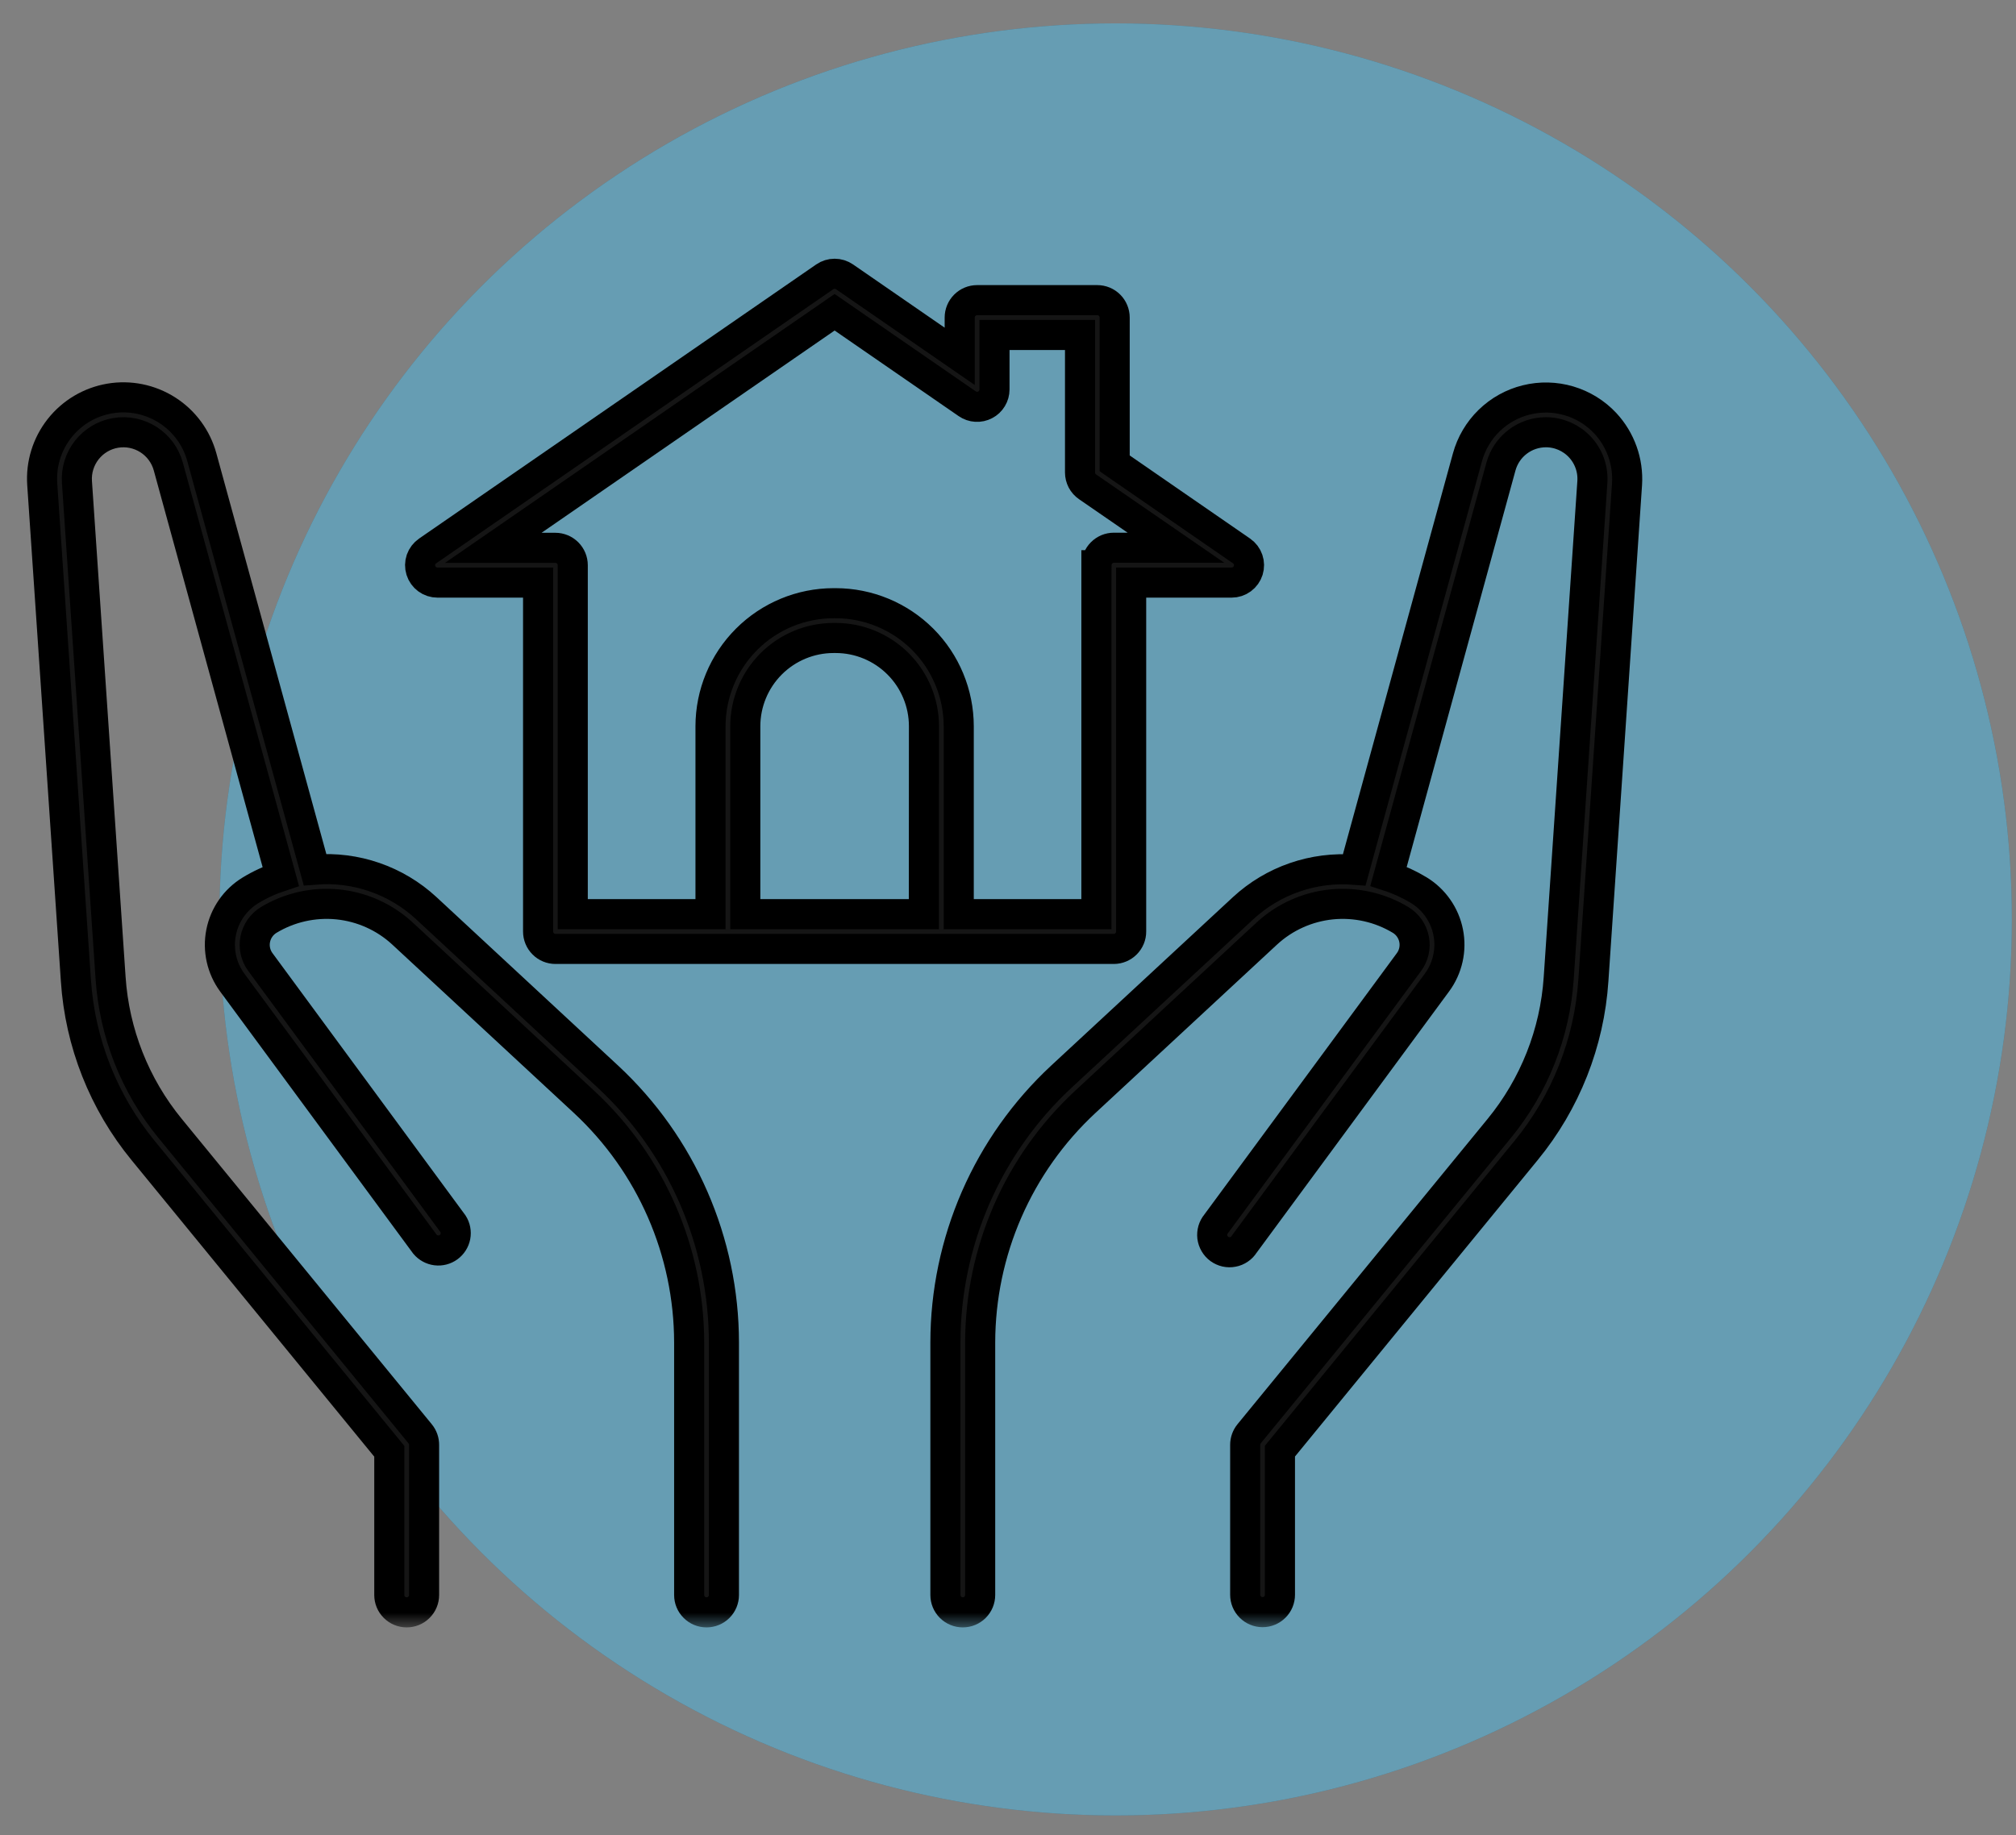 <svg xmlns="http://www.w3.org/2000/svg" width="67" height="61" viewBox="0 0 67 61" fill="none"><rect x="0" y="0" width="67" height="61" fill="#808080" stroke="none"/><circle cx="37.077" cy="30.562" r="29.785" fill="#005C81"></circle><circle cx="37.077" cy="30.562" r="29.785" fill="white" fill-opacity="0.4"></circle><mask id="path-2-outside-1_144_263" maskUnits="userSpaceOnUse" x="0.397" y="8.1" width="55" height="46" fill="black"><rect fill="white" x="0.397" y="8.1" width="55" height="46"></rect><path d="M53.351 14.07C53.023 13.719 52.606 13.462 52.145 13.325C51.684 13.189 51.195 13.178 50.728 13.293C50.261 13.408 49.833 13.646 49.489 13.982C49.145 14.318 48.896 14.739 48.769 15.203L45.008 28.91C44.338 28.857 43.663 28.943 43.028 29.163C42.392 29.382 41.809 29.732 41.315 30.188L35.272 35.79C34.058 36.919 33.089 38.287 32.426 39.807C31.764 41.327 31.421 42.967 31.42 44.626V53.019C31.42 53.172 31.481 53.319 31.589 53.427C31.698 53.535 31.844 53.596 31.998 53.596C32.151 53.596 32.298 53.535 32.406 53.427C32.514 53.319 32.575 53.172 32.575 53.019V44.621C32.578 43.122 32.888 41.64 33.487 40.266C34.086 38.893 34.962 37.657 36.059 36.636L42.103 31.03C42.696 30.483 43.451 30.144 44.253 30.063C45.055 29.983 45.862 30.165 46.552 30.582C46.666 30.652 46.765 30.745 46.841 30.855C46.917 30.965 46.97 31.089 46.996 31.22C47.022 31.352 47.02 31.487 46.991 31.617C46.962 31.748 46.906 31.871 46.826 31.979L40.421 40.677C40.37 40.737 40.333 40.808 40.31 40.884C40.288 40.959 40.281 41.039 40.29 41.118C40.3 41.196 40.326 41.272 40.366 41.34C40.406 41.409 40.459 41.468 40.523 41.515C40.587 41.561 40.66 41.594 40.737 41.612C40.815 41.629 40.895 41.63 40.972 41.615C41.05 41.601 41.124 41.57 41.189 41.525C41.255 41.481 41.31 41.423 41.352 41.356L47.757 32.659C47.932 32.422 48.055 32.151 48.119 31.864C48.183 31.578 48.187 31.28 48.13 30.992C48.073 30.703 47.957 30.43 47.789 30.189C47.621 29.948 47.405 29.744 47.154 29.591C46.837 29.399 46.499 29.243 46.147 29.128L49.885 15.501C49.976 15.175 50.171 14.888 50.44 14.684C50.71 14.479 51.038 14.369 51.377 14.368C51.589 14.368 51.798 14.412 51.993 14.496C52.187 14.581 52.362 14.704 52.507 14.859C52.652 15.014 52.763 15.197 52.834 15.396C52.906 15.596 52.935 15.808 52.921 16.02L51.803 32.508C51.681 34.343 50.989 36.093 49.822 37.515L41.513 47.66C41.429 47.764 41.383 47.893 41.383 48.026V53.011C41.383 53.164 41.444 53.311 41.552 53.419C41.661 53.528 41.807 53.589 41.961 53.589C42.114 53.589 42.261 53.528 42.369 53.419C42.478 53.311 42.538 53.164 42.538 53.011V48.237L50.715 38.247C52.035 36.639 52.818 34.658 52.955 32.583L54.073 16.093C54.096 15.725 54.044 15.355 53.92 15.008C53.796 14.66 53.603 14.341 53.351 14.07Z"></path><path d="M20.205 35.79L14.162 30.183C13.668 29.727 13.085 29.378 12.449 29.158C11.813 28.938 11.139 28.852 10.469 28.906L6.708 15.199C6.531 14.552 6.12 13.993 5.555 13.633C4.989 13.272 4.31 13.134 3.649 13.246C2.988 13.358 2.392 13.712 1.977 14.239C1.562 14.766 1.358 15.428 1.404 16.097L2.522 32.587C2.659 34.663 3.442 36.644 4.762 38.251L12.938 48.242V53.019C12.938 53.172 12.999 53.319 13.107 53.427C13.216 53.536 13.363 53.596 13.516 53.596C13.669 53.596 13.816 53.536 13.924 53.427C14.033 53.319 14.094 53.172 14.094 53.019V48.034C14.096 47.898 14.05 47.766 13.963 47.66L5.655 37.511C4.489 36.089 3.797 34.338 3.675 32.504L2.557 16.02C2.531 15.637 2.649 15.259 2.886 14.958C3.124 14.656 3.464 14.454 3.843 14.39C4.221 14.326 4.609 14.405 4.933 14.611C5.256 14.817 5.491 15.136 5.593 15.506L9.331 29.132C8.979 29.248 8.641 29.403 8.324 29.596C8.073 29.749 7.857 29.952 7.689 30.193C7.521 30.435 7.404 30.708 7.348 30.997C7.291 31.285 7.295 31.582 7.359 31.869C7.423 32.156 7.546 32.426 7.72 32.663L14.125 41.361C14.22 41.473 14.353 41.545 14.498 41.563C14.644 41.581 14.79 41.543 14.909 41.456C15.027 41.37 15.108 41.242 15.136 41.098C15.163 40.954 15.135 40.805 15.056 40.681L8.653 31.979C8.573 31.871 8.517 31.748 8.488 31.617C8.459 31.487 8.457 31.352 8.483 31.22C8.509 31.089 8.562 30.965 8.638 30.855C8.714 30.745 8.813 30.652 8.927 30.582C9.617 30.165 10.424 29.983 11.226 30.063C12.028 30.144 12.783 30.483 13.375 31.03L19.42 36.636C20.517 37.657 21.393 38.893 21.992 40.267C22.591 41.64 22.901 43.122 22.904 44.621V53.019C22.904 53.172 22.964 53.319 23.073 53.427C23.181 53.536 23.328 53.596 23.481 53.596C23.634 53.596 23.781 53.536 23.89 53.427C23.998 53.319 24.059 53.172 24.059 53.019V44.621C24.057 42.964 23.713 41.324 23.05 39.805C22.387 38.285 21.419 36.919 20.205 35.79Z"></path><path d="M37.593 30.965V19.366H40.933C41.056 19.366 41.176 19.326 41.275 19.253C41.374 19.18 41.447 19.078 41.484 18.96C41.52 18.843 41.519 18.717 41.479 18.601C41.439 18.484 41.363 18.384 41.262 18.314L37.045 15.402V10.555C37.045 10.479 37.03 10.404 37.001 10.334C36.972 10.264 36.93 10.2 36.876 10.146C36.822 10.093 36.759 10.05 36.689 10.021C36.618 9.992 36.543 9.977 36.468 9.977H32.473C32.32 9.977 32.173 10.038 32.065 10.146C31.956 10.255 31.895 10.402 31.895 10.555V11.845L28.067 9.202C27.97 9.135 27.855 9.1 27.738 9.1C27.621 9.1 27.506 9.135 27.41 9.202L14.212 18.314C14.111 18.383 14.034 18.484 13.993 18.6C13.953 18.716 13.951 18.843 13.988 18.961C14.024 19.078 14.098 19.181 14.197 19.254C14.296 19.327 14.416 19.366 14.54 19.366H17.883V30.965C17.883 31.041 17.898 31.116 17.927 31.186C17.956 31.256 17.998 31.32 18.052 31.373C18.105 31.427 18.169 31.47 18.239 31.499C18.309 31.528 18.384 31.543 18.46 31.543H37.019C37.172 31.542 37.318 31.48 37.425 31.372C37.533 31.264 37.594 31.117 37.593 30.965ZM30.704 30.387H24.769V24.141C24.77 23.363 25.079 22.617 25.629 22.067C26.179 21.517 26.925 21.207 27.703 21.207H27.773C28.551 21.207 29.297 21.517 29.847 22.067C30.397 22.617 30.707 23.363 30.707 24.141L30.704 30.387ZM36.438 18.788V30.387H31.863V24.141C31.861 23.056 31.43 22.017 30.664 21.25C29.897 20.484 28.857 20.052 27.773 20.051H27.703C26.619 20.052 25.579 20.484 24.813 21.25C24.046 22.017 23.615 23.056 23.613 24.141V30.387H19.035V18.788C19.035 18.635 18.974 18.488 18.866 18.38C18.757 18.271 18.61 18.21 18.457 18.21H16.394L27.738 10.379L32.145 13.421C32.231 13.481 32.333 13.516 32.438 13.522C32.543 13.529 32.648 13.506 32.741 13.457C32.835 13.409 32.913 13.335 32.967 13.245C33.022 13.155 33.051 13.052 33.051 12.946V11.134H35.894V15.707C35.894 15.8 35.917 15.892 35.96 15.975C36.004 16.058 36.067 16.129 36.144 16.182L39.082 18.207H37.019C36.943 18.207 36.868 18.222 36.797 18.251C36.727 18.281 36.663 18.323 36.609 18.378C36.556 18.431 36.513 18.496 36.484 18.566C36.456 18.637 36.441 18.712 36.441 18.788H36.438Z"></path></mask><path d="M53.351 14.07C53.023 13.719 52.606 13.462 52.145 13.325C51.684 13.189 51.195 13.178 50.728 13.293C50.261 13.408 49.833 13.646 49.489 13.982C49.145 14.318 48.896 14.739 48.769 15.203L45.008 28.91C44.338 28.857 43.663 28.943 43.028 29.163C42.392 29.382 41.809 29.732 41.315 30.188L35.272 35.79C34.058 36.919 33.089 38.287 32.426 39.807C31.764 41.327 31.421 42.967 31.42 44.626V53.019C31.42 53.172 31.481 53.319 31.589 53.427C31.698 53.535 31.844 53.596 31.998 53.596C32.151 53.596 32.298 53.535 32.406 53.427C32.514 53.319 32.575 53.172 32.575 53.019V44.621C32.578 43.122 32.888 41.64 33.487 40.266C34.086 38.893 34.962 37.657 36.059 36.636L42.103 31.03C42.696 30.483 43.451 30.144 44.253 30.063C45.055 29.983 45.862 30.165 46.552 30.582C46.666 30.652 46.765 30.745 46.841 30.855C46.917 30.965 46.97 31.089 46.996 31.22C47.022 31.352 47.02 31.487 46.991 31.617C46.962 31.748 46.906 31.871 46.826 31.979L40.421 40.677C40.37 40.737 40.333 40.808 40.31 40.884C40.288 40.959 40.281 41.039 40.29 41.118C40.3 41.196 40.326 41.272 40.366 41.34C40.406 41.409 40.459 41.468 40.523 41.515C40.587 41.561 40.66 41.594 40.737 41.612C40.815 41.629 40.895 41.63 40.972 41.615C41.05 41.601 41.124 41.57 41.189 41.525C41.255 41.481 41.31 41.423 41.352 41.356L47.757 32.659C47.932 32.422 48.055 32.151 48.119 31.864C48.183 31.578 48.187 31.28 48.13 30.992C48.073 30.703 47.957 30.43 47.789 30.189C47.621 29.948 47.405 29.744 47.154 29.591C46.837 29.399 46.499 29.243 46.147 29.128L49.885 15.501C49.976 15.175 50.171 14.888 50.44 14.684C50.71 14.479 51.038 14.369 51.377 14.368C51.589 14.368 51.798 14.412 51.993 14.496C52.187 14.581 52.362 14.704 52.507 14.859C52.652 15.014 52.763 15.197 52.834 15.396C52.906 15.596 52.935 15.808 52.921 16.02L51.803 32.508C51.681 34.343 50.989 36.093 49.822 37.515L41.513 47.66C41.429 47.764 41.383 47.893 41.383 48.026V53.011C41.383 53.164 41.444 53.311 41.552 53.419C41.661 53.528 41.807 53.589 41.961 53.589C42.114 53.589 42.261 53.528 42.369 53.419C42.478 53.311 42.538 53.164 42.538 53.011V48.237L50.715 38.247C52.035 36.639 52.818 34.658 52.955 32.583L54.073 16.093C54.096 15.725 54.044 15.355 53.92 15.008C53.796 14.66 53.603 14.341 53.351 14.07Z" fill="#151515"></path><path d="M20.205 35.79L14.162 30.183C13.668 29.727 13.085 29.378 12.449 29.158C11.813 28.938 11.139 28.852 10.469 28.906L6.708 15.199C6.531 14.552 6.12 13.993 5.555 13.633C4.989 13.272 4.31 13.134 3.649 13.246C2.988 13.358 2.392 13.712 1.977 14.239C1.562 14.766 1.358 15.428 1.404 16.097L2.522 32.587C2.659 34.663 3.442 36.644 4.762 38.251L12.938 48.242V53.019C12.938 53.172 12.999 53.319 13.107 53.427C13.216 53.536 13.363 53.596 13.516 53.596C13.669 53.596 13.816 53.536 13.924 53.427C14.033 53.319 14.094 53.172 14.094 53.019V48.034C14.096 47.898 14.05 47.766 13.963 47.66L5.655 37.511C4.489 36.089 3.797 34.338 3.675 32.504L2.557 16.02C2.531 15.637 2.649 15.259 2.886 14.958C3.124 14.656 3.464 14.454 3.843 14.39C4.221 14.326 4.609 14.405 4.933 14.611C5.256 14.817 5.491 15.136 5.593 15.506L9.331 29.132C8.979 29.248 8.641 29.403 8.324 29.596C8.073 29.749 7.857 29.952 7.689 30.193C7.521 30.435 7.404 30.708 7.348 30.997C7.291 31.285 7.295 31.582 7.359 31.869C7.423 32.156 7.546 32.426 7.72 32.663L14.125 41.361C14.22 41.473 14.353 41.545 14.498 41.563C14.644 41.581 14.79 41.543 14.909 41.456C15.027 41.37 15.108 41.242 15.136 41.098C15.163 40.954 15.135 40.805 15.056 40.681L8.653 31.979C8.573 31.871 8.517 31.748 8.488 31.617C8.459 31.487 8.457 31.352 8.483 31.22C8.509 31.089 8.562 30.965 8.638 30.855C8.714 30.745 8.813 30.652 8.927 30.582C9.617 30.165 10.424 29.983 11.226 30.063C12.028 30.144 12.783 30.483 13.375 31.03L19.42 36.636C20.517 37.657 21.393 38.893 21.992 40.267C22.591 41.64 22.901 43.122 22.904 44.621V53.019C22.904 53.172 22.964 53.319 23.073 53.427C23.181 53.536 23.328 53.596 23.481 53.596C23.634 53.596 23.781 53.536 23.89 53.427C23.998 53.319 24.059 53.172 24.059 53.019V44.621C24.057 42.964 23.713 41.324 23.05 39.805C22.387 38.285 21.419 36.919 20.205 35.79Z" fill="#151515"></path><path d="M37.593 30.965V19.366H40.933C41.056 19.366 41.176 19.326 41.275 19.253C41.374 19.18 41.447 19.078 41.484 18.96C41.52 18.843 41.519 18.717 41.479 18.601C41.439 18.484 41.363 18.384 41.262 18.314L37.045 15.402V10.555C37.045 10.479 37.03 10.404 37.001 10.334C36.972 10.264 36.93 10.2 36.876 10.146C36.822 10.093 36.759 10.05 36.689 10.021C36.618 9.992 36.543 9.977 36.468 9.977H32.473C32.32 9.977 32.173 10.038 32.065 10.146C31.956 10.255 31.895 10.402 31.895 10.555V11.845L28.067 9.202C27.97 9.135 27.855 9.1 27.738 9.1C27.621 9.1 27.506 9.135 27.41 9.202L14.212 18.314C14.111 18.383 14.034 18.484 13.993 18.6C13.953 18.716 13.951 18.843 13.988 18.961C14.024 19.078 14.098 19.181 14.197 19.254C14.296 19.327 14.416 19.366 14.54 19.366H17.883V30.965C17.883 31.041 17.898 31.116 17.927 31.186C17.956 31.256 17.998 31.32 18.052 31.373C18.105 31.427 18.169 31.47 18.239 31.499C18.309 31.528 18.384 31.543 18.46 31.543H37.019C37.172 31.542 37.318 31.48 37.425 31.372C37.533 31.264 37.594 31.117 37.593 30.965ZM30.704 30.387H24.769V24.141C24.77 23.363 25.079 22.617 25.629 22.067C26.179 21.517 26.925 21.207 27.703 21.207H27.773C28.551 21.207 29.297 21.517 29.847 22.067C30.397 22.617 30.707 23.363 30.707 24.141L30.704 30.387ZM36.438 18.788V30.387H31.863V24.141C31.861 23.056 31.43 22.017 30.664 21.25C29.897 20.484 28.857 20.052 27.773 20.051H27.703C26.619 20.052 25.579 20.484 24.813 21.25C24.046 22.017 23.615 23.056 23.613 24.141V30.387H19.035V18.788C19.035 18.635 18.974 18.488 18.866 18.38C18.757 18.271 18.61 18.21 18.457 18.21H16.394L27.738 10.379L32.145 13.421C32.231 13.481 32.333 13.516 32.438 13.522C32.543 13.529 32.648 13.506 32.741 13.457C32.835 13.409 32.913 13.335 32.967 13.245C33.022 13.155 33.051 13.052 33.051 12.946V11.134H35.894V15.707C35.894 15.8 35.917 15.892 35.96 15.975C36.004 16.058 36.067 16.129 36.144 16.182L39.082 18.207H37.019C36.943 18.207 36.868 18.222 36.797 18.251C36.727 18.281 36.663 18.323 36.609 18.378C36.556 18.431 36.513 18.496 36.484 18.566C36.456 18.637 36.441 18.712 36.441 18.788H36.438Z" fill="#151515"></path><path d="M53.351 14.07C53.023 13.719 52.606 13.462 52.145 13.325C51.684 13.189 51.195 13.178 50.728 13.293C50.261 13.408 49.833 13.646 49.489 13.982C49.145 14.318 48.896 14.739 48.769 15.203L45.008 28.91C44.338 28.857 43.663 28.943 43.028 29.163C42.392 29.382 41.809 29.732 41.315 30.188L35.272 35.79C34.058 36.919 33.089 38.287 32.426 39.807C31.764 41.327 31.421 42.967 31.42 44.626V53.019C31.42 53.172 31.481 53.319 31.589 53.427C31.698 53.535 31.844 53.596 31.998 53.596C32.151 53.596 32.298 53.535 32.406 53.427C32.514 53.319 32.575 53.172 32.575 53.019V44.621C32.578 43.122 32.888 41.64 33.487 40.266C34.086 38.893 34.962 37.657 36.059 36.636L42.103 31.03C42.696 30.483 43.451 30.144 44.253 30.063C45.055 29.983 45.862 30.165 46.552 30.582C46.666 30.652 46.765 30.745 46.841 30.855C46.917 30.965 46.97 31.089 46.996 31.22C47.022 31.352 47.02 31.487 46.991 31.617C46.962 31.748 46.906 31.871 46.826 31.979L40.421 40.677C40.37 40.737 40.333 40.808 40.31 40.884C40.288 40.959 40.281 41.039 40.29 41.118C40.3 41.196 40.326 41.272 40.366 41.34C40.406 41.409 40.459 41.468 40.523 41.515C40.587 41.561 40.66 41.594 40.737 41.612C40.815 41.629 40.895 41.63 40.972 41.615C41.05 41.601 41.124 41.57 41.189 41.525C41.255 41.481 41.31 41.423 41.352 41.356L47.757 32.659C47.932 32.422 48.055 32.151 48.119 31.864C48.183 31.578 48.187 31.28 48.13 30.992C48.073 30.703 47.957 30.43 47.789 30.189C47.621 29.948 47.405 29.744 47.154 29.591C46.837 29.399 46.499 29.243 46.147 29.128L49.885 15.501C49.976 15.175 50.171 14.888 50.44 14.684C50.71 14.479 51.038 14.369 51.377 14.368C51.589 14.368 51.798 14.412 51.993 14.496C52.187 14.581 52.362 14.704 52.507 14.859C52.652 15.014 52.763 15.197 52.834 15.396C52.906 15.596 52.935 15.808 52.921 16.02L51.803 32.508C51.681 34.343 50.989 36.093 49.822 37.515L41.513 47.66C41.429 47.764 41.383 47.893 41.383 48.026V53.011C41.383 53.164 41.444 53.311 41.552 53.419C41.661 53.528 41.807 53.589 41.961 53.589C42.114 53.589 42.261 53.528 42.369 53.419C42.478 53.311 42.538 53.164 42.538 53.011V48.237L50.715 38.247C52.035 36.639 52.818 34.658 52.955 32.583L54.073 16.093C54.096 15.725 54.044 15.355 53.92 15.008C53.796 14.66 53.603 14.341 53.351 14.07Z" stroke="black" mask="url(#path-2-outside-1_144_263)"></path><path d="M20.205 35.79L14.162 30.183C13.668 29.727 13.085 29.378 12.449 29.158C11.813 28.938 11.139 28.852 10.469 28.906L6.708 15.199C6.531 14.552 6.12 13.993 5.555 13.633C4.989 13.272 4.31 13.134 3.649 13.246C2.988 13.358 2.392 13.712 1.977 14.239C1.562 14.766 1.358 15.428 1.404 16.097L2.522 32.587C2.659 34.663 3.442 36.644 4.762 38.251L12.938 48.242V53.019C12.938 53.172 12.999 53.319 13.107 53.427C13.216 53.536 13.363 53.596 13.516 53.596C13.669 53.596 13.816 53.536 13.924 53.427C14.033 53.319 14.094 53.172 14.094 53.019V48.034C14.096 47.898 14.05 47.766 13.963 47.66L5.655 37.511C4.489 36.089 3.797 34.338 3.675 32.504L2.557 16.02C2.531 15.637 2.649 15.259 2.886 14.958C3.124 14.656 3.464 14.454 3.843 14.39C4.221 14.326 4.609 14.405 4.933 14.611C5.256 14.817 5.491 15.136 5.593 15.506L9.331 29.132C8.979 29.248 8.641 29.403 8.324 29.596C8.073 29.749 7.857 29.952 7.689 30.193C7.521 30.435 7.404 30.708 7.348 30.997C7.291 31.285 7.295 31.582 7.359 31.869C7.423 32.156 7.546 32.426 7.72 32.663L14.125 41.361C14.22 41.473 14.353 41.545 14.498 41.563C14.644 41.581 14.79 41.543 14.909 41.456C15.027 41.37 15.108 41.242 15.136 41.098C15.163 40.954 15.135 40.805 15.056 40.681L8.653 31.979C8.573 31.871 8.517 31.748 8.488 31.617C8.459 31.487 8.457 31.352 8.483 31.22C8.509 31.089 8.562 30.965 8.638 30.855C8.714 30.745 8.813 30.652 8.927 30.582C9.617 30.165 10.424 29.983 11.226 30.063C12.028 30.144 12.783 30.483 13.375 31.03L19.42 36.636C20.517 37.657 21.393 38.893 21.992 40.267C22.591 41.64 22.901 43.122 22.904 44.621V53.019C22.904 53.172 22.964 53.319 23.073 53.427C23.181 53.536 23.328 53.596 23.481 53.596C23.634 53.596 23.781 53.536 23.89 53.427C23.998 53.319 24.059 53.172 24.059 53.019V44.621C24.057 42.964 23.713 41.324 23.05 39.805C22.387 38.285 21.419 36.919 20.205 35.79Z" stroke="black" mask="url(#path-2-outside-1_144_263)"></path><path d="M37.593 30.965V19.366H40.933C41.056 19.366 41.176 19.326 41.275 19.253C41.374 19.18 41.447 19.078 41.484 18.96C41.52 18.843 41.519 18.717 41.479 18.601C41.439 18.484 41.363 18.384 41.262 18.314L37.045 15.402V10.555C37.045 10.479 37.03 10.404 37.001 10.334C36.972 10.264 36.93 10.2 36.876 10.146C36.822 10.093 36.759 10.05 36.689 10.021C36.618 9.992 36.543 9.977 36.468 9.977H32.473C32.32 9.977 32.173 10.038 32.065 10.146C31.956 10.255 31.895 10.402 31.895 10.555V11.845L28.067 9.202C27.97 9.135 27.855 9.1 27.738 9.1C27.621 9.1 27.506 9.135 27.41 9.202L14.212 18.314C14.111 18.383 14.034 18.484 13.993 18.6C13.953 18.716 13.951 18.843 13.988 18.961C14.024 19.078 14.098 19.181 14.197 19.254C14.296 19.327 14.416 19.366 14.54 19.366H17.883V30.965C17.883 31.041 17.898 31.116 17.927 31.186C17.956 31.256 17.998 31.32 18.052 31.373C18.105 31.427 18.169 31.47 18.239 31.499C18.309 31.528 18.384 31.543 18.46 31.543H37.019C37.172 31.542 37.318 31.48 37.425 31.372C37.533 31.264 37.594 31.117 37.593 30.965ZM30.704 30.387H24.769V24.141C24.77 23.363 25.079 22.617 25.629 22.067C26.179 21.517 26.925 21.207 27.703 21.207H27.773C28.551 21.207 29.297 21.517 29.847 22.067C30.397 22.617 30.707 23.363 30.707 24.141L30.704 30.387ZM36.438 18.788V30.387H31.863V24.141C31.861 23.056 31.43 22.017 30.664 21.25C29.897 20.484 28.857 20.052 27.773 20.051H27.703C26.619 20.052 25.579 20.484 24.813 21.25C24.046 22.017 23.615 23.056 23.613 24.141V30.387H19.035V18.788C19.035 18.635 18.974 18.488 18.866 18.38C18.757 18.271 18.61 18.21 18.457 18.21H16.394L27.738 10.379L32.145 13.421C32.231 13.481 32.333 13.516 32.438 13.522C32.543 13.529 32.648 13.506 32.741 13.457C32.835 13.409 32.913 13.335 32.967 13.245C33.022 13.155 33.051 13.052 33.051 12.946V11.134H35.894V15.707C35.894 15.8 35.917 15.892 35.96 15.975C36.004 16.058 36.067 16.129 36.144 16.182L39.082 18.207H37.019C36.943 18.207 36.868 18.222 36.797 18.251C36.727 18.281 36.663 18.323 36.609 18.378C36.556 18.431 36.513 18.496 36.484 18.566C36.456 18.637 36.441 18.712 36.441 18.788H36.438Z" stroke="black" mask="url(#path-2-outside-1_144_263)"></path></svg>